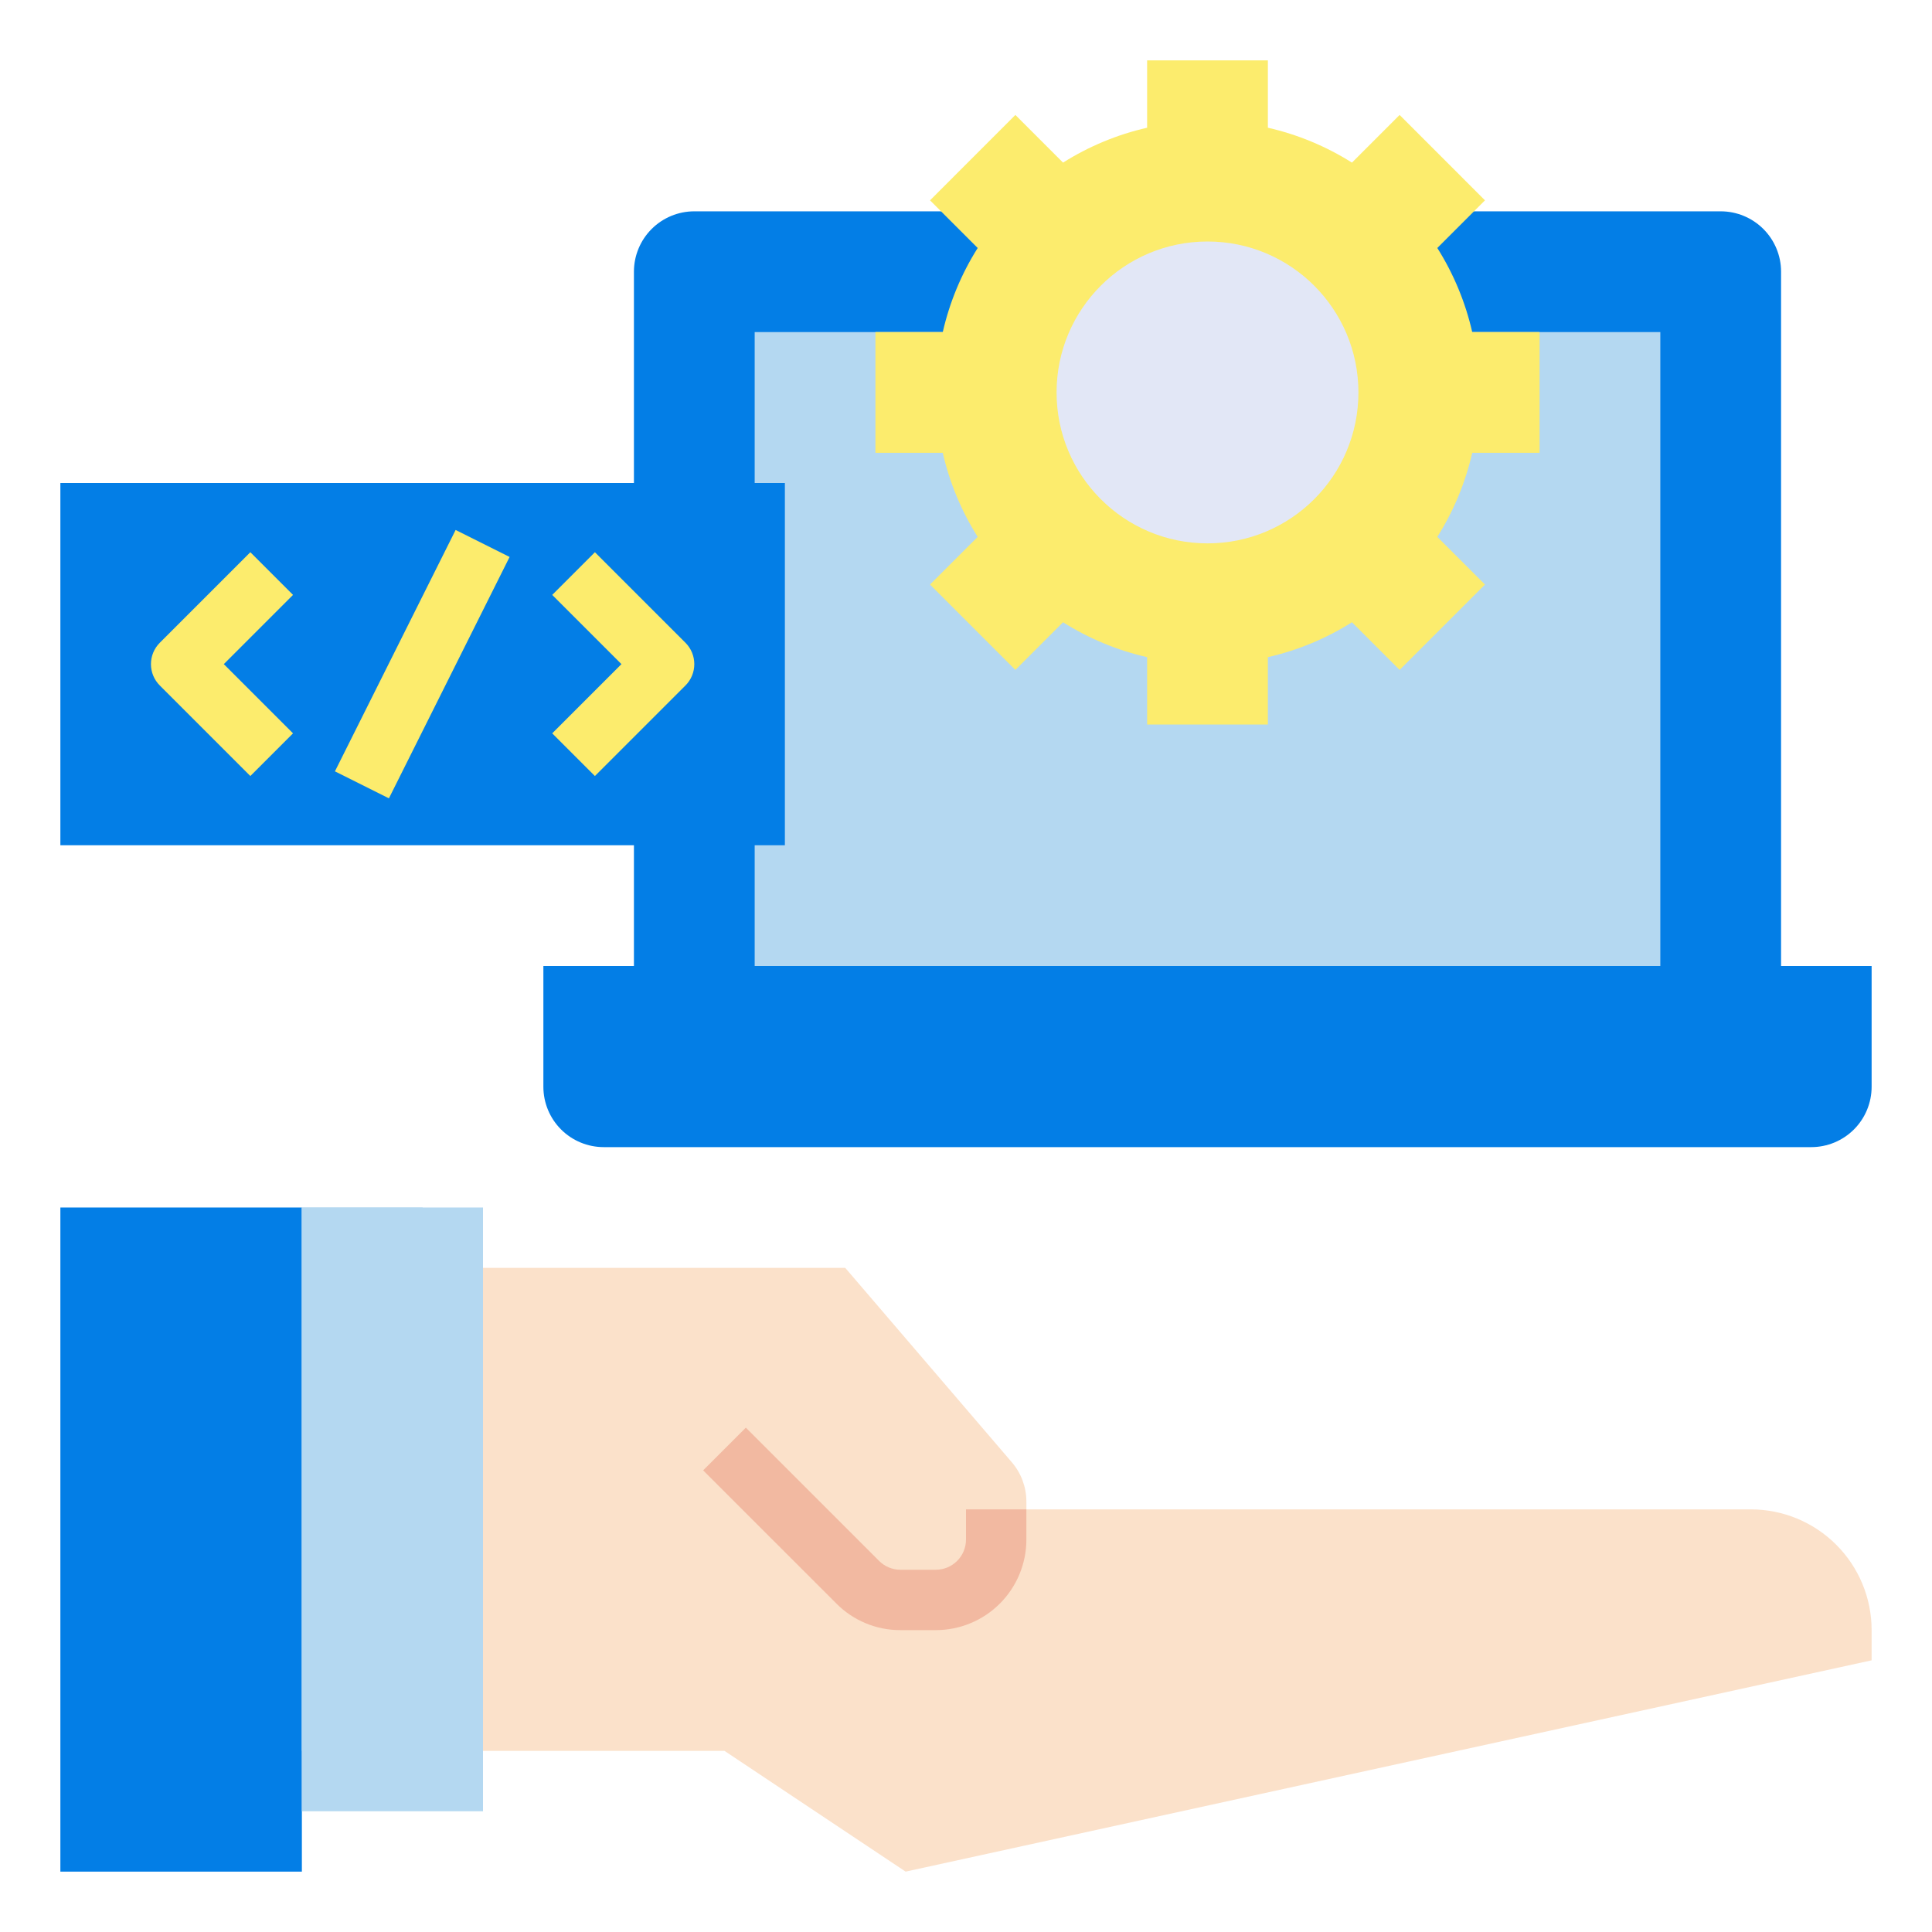 <svg width="100" height="100" viewBox="0 0 100 100" fill="none" xmlns="http://www.w3.org/2000/svg">
<path d="M32.812 50V14.062C32.812 13.234 33.142 12.439 33.728 11.853C34.314 11.267 35.109 10.938 35.938 10.938H89.062C89.891 10.938 90.686 11.267 91.272 11.853C91.858 12.439 92.188 13.234 92.188 14.062V50H32.812Z" fill="#037EE6"/>
<path d="M39.062 17.188H85.938V50H39.062V17.188Z" fill="#B4D8F1"/>
<path d="M25 90.625H37.5L46.875 96.875L96.875 85.938V84.375C96.875 82.717 96.216 81.128 95.044 79.956C93.872 78.784 92.283 78.125 90.625 78.125H53.125V77.719C53.125 76.974 52.858 76.253 52.373 75.688L43.75 65.625H25V90.625Z" fill="#FBE1CA"/>
<path d="M3.125 62.5H15.625V96.875H3.125V62.5Z" fill="#037EE6"/>
<path d="M15.625 62.5H25V93.75H15.625V62.5Z" fill="#B4D8F1"/>
<path d="M21.875 87.5V62.5H15.625V90.625H18.75C19.579 90.625 20.374 90.296 20.96 89.71C21.546 89.124 21.875 88.329 21.875 87.5Z" fill="#B4D8F1"/>
<path d="M48.438 84.375H46.608C45.992 84.377 45.381 84.257 44.812 84.021C44.243 83.785 43.726 83.439 43.292 83.001L36.395 76.105L38.605 73.895L45.502 80.792C45.647 80.937 45.819 81.053 46.009 81.131C46.199 81.21 46.402 81.25 46.608 81.25H48.438C48.852 81.25 49.249 81.085 49.542 80.792C49.835 80.499 50 80.102 50 79.688V78.125H53.125V79.688C53.125 80.931 52.631 82.123 51.752 83.002C50.873 83.881 49.681 84.375 48.438 84.375Z" fill="#F2B9A1"/>
<path d="M28.125 50H96.875V56.25C96.875 57.079 96.546 57.874 95.96 58.46C95.374 59.046 94.579 59.375 93.75 59.375H31.25C30.421 59.375 29.626 59.046 29.04 58.46C28.454 57.874 28.125 57.079 28.125 56.25V50Z" fill="#037EE6"/>
<path d="M79.688 23.438V17.188H76.202C75.85 15.645 75.239 14.174 74.395 12.836L76.862 10.369L72.444 5.95L69.977 8.417C68.639 7.573 67.167 6.962 65.625 6.611V3.125H59.375V6.611C57.833 6.962 56.361 7.573 55.023 8.417L52.556 5.95L48.138 10.369L50.605 12.836C49.761 14.174 49.15 15.645 48.798 17.188H45.312V23.438H48.798C49.15 24.98 49.761 26.451 50.605 27.789L48.138 30.256L52.556 34.675L55.023 32.208C56.361 33.052 57.833 33.663 59.375 34.014V37.5H65.625V34.014C67.167 33.663 68.639 33.052 69.977 32.208L72.444 34.675L76.862 30.256L74.395 27.789C75.239 26.451 75.85 24.98 76.202 23.438H79.688Z" fill="#FCEC6D"/>
<path d="M62.5 28.125C66.815 28.125 70.312 24.627 70.312 20.312C70.312 15.998 66.815 12.5 62.5 12.5C58.185 12.5 54.688 15.998 54.688 20.312C54.688 24.627 58.185 28.125 62.5 28.125Z" fill="#E2E7F6"/>
<path d="M3.125 25H40.625V43.75H3.125V25Z" fill="#037EE6"/>
<path d="M12.958 40.167L8.27 35.48C7.977 35.187 7.813 34.789 7.813 34.375C7.813 33.961 7.977 33.563 8.27 33.27L12.958 28.583L15.167 30.792L11.584 34.375L15.167 37.958L12.958 40.167Z" fill="#FCEC6D"/>
<path d="M30.792 40.167L28.583 37.958L32.166 34.375L28.583 30.792L30.792 28.583L35.48 33.27C35.773 33.563 35.937 33.961 35.937 34.375C35.937 34.789 35.773 35.187 35.48 35.48L30.792 40.167Z" fill="#FCEC6D"/>
<path d="M17.336 39.925L23.583 27.431L26.377 28.828L20.13 41.322L17.336 39.925Z" fill="#FCEC6D"/>
</svg>

